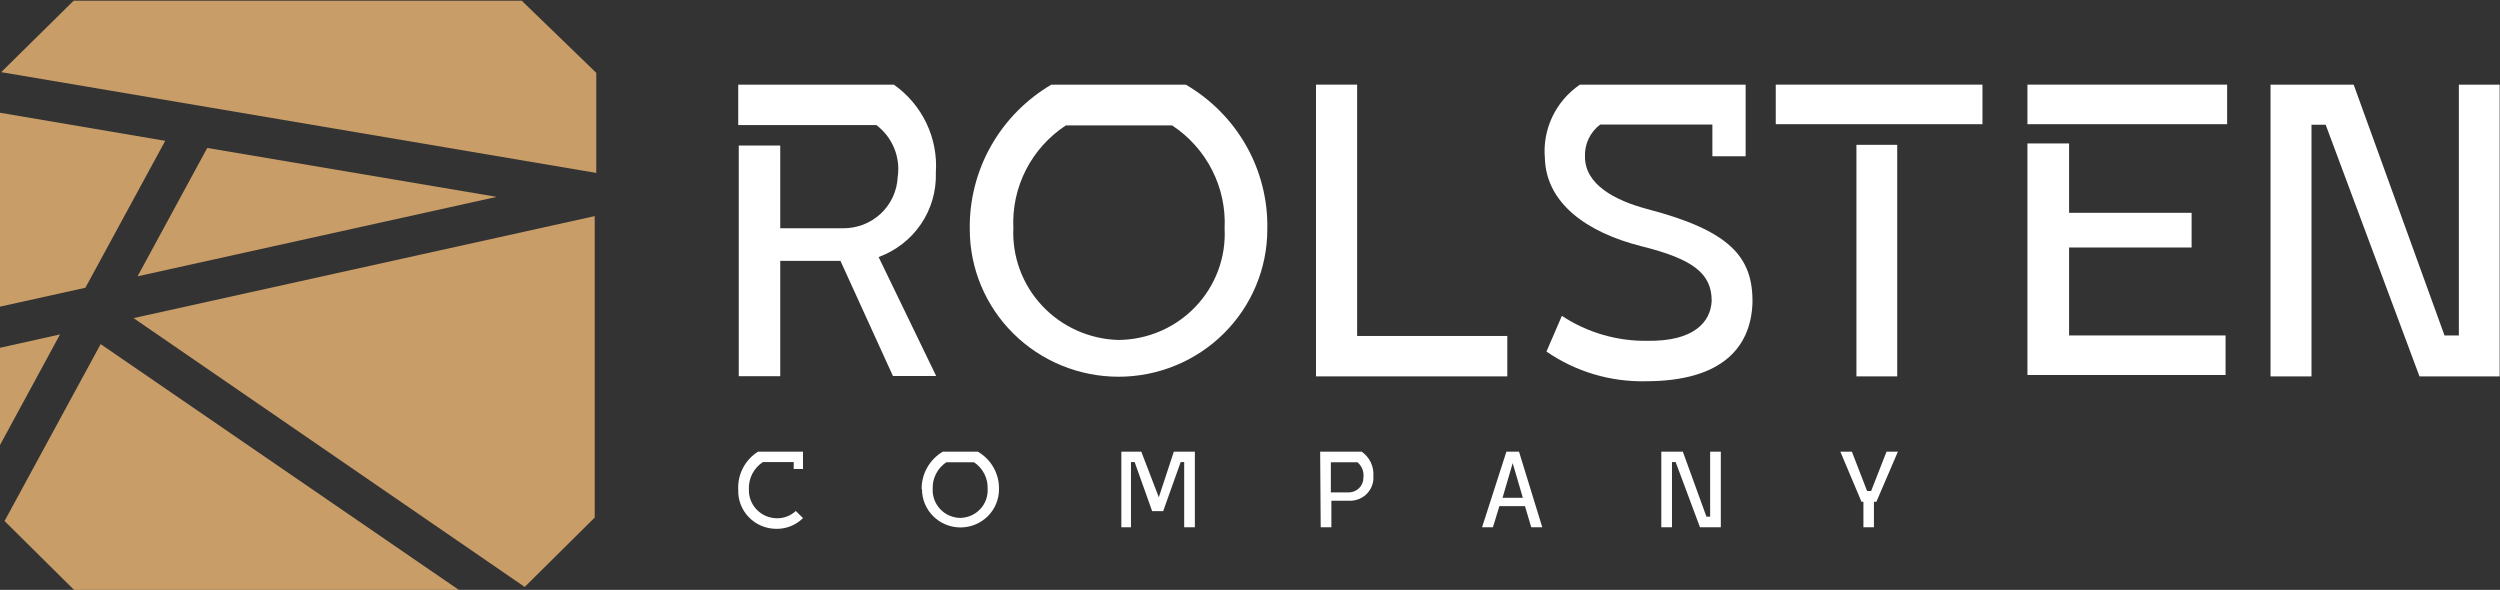 <?xml version="1.0" encoding="UTF-8"?> <svg xmlns="http://www.w3.org/2000/svg" width="178" height="42" viewBox="0 0 178 42" fill="none"><rect x="0" y="0" width="178" height="42" fill="#333333" stroke="none"/><g clip-path="url(#clip0_5769_3188)"><path d="M62.557 18.302C63.788 17.852 64.846 17.029 65.578 15.949C66.309 14.869 66.678 13.588 66.632 12.287C66.715 11.078 66.484 9.866 65.96 8.77C65.437 7.674 64.638 6.729 63.641 6.026H52.562V8.904H62.395C62.96 9.33 63.399 9.898 63.666 10.55C63.934 11.202 64.02 11.913 63.915 12.609C63.87 13.599 63.437 14.533 62.709 15.213C61.981 15.893 61.015 16.265 60.014 16.252H55.553V10.361H52.6V26.786H55.553V18.573H59.84L63.578 26.773H66.656L62.557 18.302Z" fill="white"></path><path d="M84.426 6.026H74.856C73.058 7.084 71.574 8.593 70.554 10.402C69.534 12.21 69.015 14.254 69.048 16.326C69.048 19.11 70.164 21.78 72.151 23.748C74.137 25.717 76.831 26.823 79.641 26.823C82.45 26.823 85.144 25.717 87.13 23.748C89.117 21.78 90.233 19.11 90.233 16.326C90.277 14.252 89.762 12.205 88.741 10.394C87.72 8.584 86.231 7.076 84.426 6.026ZM79.628 24.205C78.606 24.176 77.6 23.946 76.668 23.528C75.736 23.11 74.898 22.512 74.202 21.77C73.506 21.027 72.966 20.154 72.614 19.203C72.262 18.251 72.105 17.239 72.151 16.227C72.085 14.794 72.394 13.368 73.049 12.089C73.705 10.81 74.683 9.721 75.89 8.928H83.454C84.664 9.726 85.645 10.821 86.3 12.107C86.956 13.393 87.263 14.825 87.192 16.264C87.245 17.283 87.088 18.302 86.732 19.259C86.376 20.217 85.828 21.093 85.121 21.835C84.415 22.577 83.564 23.169 82.619 23.577C81.675 23.984 80.658 24.198 79.628 24.205Z" fill="white"></path><path d="M96.628 23.921V6.026H93.699V26.798H107.32V23.921H96.628Z" fill="white"></path><path d="M117.224 14.868C114.981 14.263 112.85 13.14 112.85 11.164C112.83 10.723 112.918 10.283 113.107 9.883C113.295 9.483 113.579 9.134 113.934 8.867H121.922V11.127H124.29V6.026H112.489C111.64 6.605 110.961 7.398 110.523 8.322C110.085 9.247 109.903 10.27 109.996 11.287C110.096 14.424 112.9 16.536 116.888 17.536C120.539 18.45 121.872 19.462 121.872 21.426C121.797 22.994 120.514 24.303 117.349 24.266C115.166 24.308 113.022 23.688 111.205 22.488L110.109 25.032C112.183 26.461 114.661 27.201 117.187 27.144C122.67 27.144 124.664 24.674 124.776 21.574C124.826 18.277 123.156 16.412 117.224 14.868Z" fill="white"></path><path d="M132.178 10.312V26.798H135.082V10.312H132.178ZM126.434 6.026V8.842H141.151V6.026H126.434Z" fill="white"></path><path d="M147.319 23.884V17.622H156.042V15.152H147.319V10.213H144.354V26.699H158.46V23.884H147.319ZM144.354 6.026V8.842H158.572V6.026H144.354Z" fill="white"></path><path d="M175.071 6.026V23.884H174.049L167.581 6.026H161.662V26.798H164.578V8.879H165.587L172.267 26.798H177.974V6.026H175.071Z" fill="white"></path><path d="M53.97 32.158H57.173V33.393H56.512V32.899H54.319C53.997 33.108 53.736 33.397 53.562 33.737C53.387 34.077 53.304 34.456 53.322 34.837C53.312 35.104 53.356 35.369 53.452 35.618C53.547 35.867 53.692 36.095 53.878 36.287C54.064 36.48 54.287 36.633 54.534 36.738C54.781 36.843 55.047 36.898 55.316 36.9C55.816 36.908 56.299 36.722 56.662 36.381L57.173 36.888C56.926 37.133 56.633 37.327 56.31 37.459C55.987 37.59 55.64 37.657 55.291 37.653C54.924 37.655 54.559 37.583 54.221 37.442C53.882 37.3 53.576 37.092 53.321 36.83C53.066 36.568 52.867 36.258 52.737 35.917C52.606 35.577 52.547 35.214 52.562 34.85C52.537 34.318 52.654 33.789 52.901 33.316C53.148 32.844 53.517 32.444 53.97 32.158Z" fill="white"></path><path d="M65.621 34.837C65.613 34.299 65.748 33.767 66.012 33.297C66.277 32.827 66.662 32.434 67.129 32.158H69.622C70.091 32.431 70.479 32.823 70.744 33.294C71.009 33.765 71.142 34.298 71.129 34.837C71.129 35.558 70.841 36.249 70.326 36.759C69.812 37.268 69.115 37.554 68.388 37.554C67.661 37.554 66.963 37.268 66.449 36.759C65.935 36.249 65.646 35.558 65.646 34.837H65.621ZM68.363 36.875C68.63 36.872 68.893 36.816 69.137 36.71C69.382 36.603 69.602 36.449 69.784 36.257C69.967 36.064 70.109 35.837 70.201 35.589C70.292 35.341 70.333 35.077 70.32 34.813C70.336 34.44 70.255 34.069 70.085 33.736C69.915 33.403 69.661 33.119 69.347 32.911H67.379C67.067 33.12 66.814 33.405 66.644 33.737C66.474 34.07 66.392 34.44 66.407 34.813C66.395 35.076 66.437 35.34 66.529 35.587C66.622 35.834 66.763 36.061 66.946 36.253C67.128 36.445 67.347 36.599 67.591 36.706C67.834 36.813 68.097 36.87 68.363 36.875Z" fill="white"></path><path d="M81.26 32.158L82.507 35.406L83.578 32.158H85.074V37.542H84.314V32.899H84.064L82.818 36.394H82.033L80.787 32.899H80.525V37.542H79.84V32.158H81.26Z" fill="white"></path><path d="M93.996 32.158H96.95C97.227 32.35 97.45 32.611 97.596 32.914C97.742 33.216 97.807 33.552 97.784 33.887C97.801 34.109 97.772 34.333 97.699 34.544C97.626 34.756 97.51 34.95 97.358 35.115C97.207 35.281 97.022 35.413 96.817 35.506C96.612 35.598 96.39 35.648 96.164 35.653H94.794V37.542H94.034L93.996 32.158ZM94.756 32.911V35.06H96.002C96.143 35.063 96.283 35.038 96.414 34.987C96.544 34.935 96.663 34.858 96.763 34.761C96.863 34.663 96.942 34.546 96.996 34.417C97.049 34.288 97.076 34.15 97.074 34.01C97.101 33.806 97.077 33.599 97.003 33.407C96.929 33.215 96.808 33.045 96.65 32.911H94.756Z" fill="white"></path><path d="M107.256 32.158H108.153L109.81 37.542H109.025L108.577 36.035H106.757L106.296 37.542H105.523L107.256 32.158ZM106.981 35.443H108.427L107.704 32.973L106.981 35.443Z" fill="white"></path><path d="M118.285 32.158H119.818L121.5 36.789H121.762V32.158H122.522V37.542H121.039L119.307 32.899H119.045V37.542H118.285V32.158Z" fill="white"></path><path d="M131.031 32.158H131.854L132.938 34.961H133.224L134.321 32.158H135.131L133.598 35.727H133.424V37.542H132.676V35.727H132.539L131.031 32.158Z" fill="white"></path><path d="M11.764 10.027L0 8.027V21.833L6.081 20.487L11.764 10.027Z" fill="#C89D67"></path><path d="M42.455 12.312V5.187L37.146 0.049H5.245L0.086 5.137L42.455 12.312Z" fill="#C89D67"></path><path d="M0 24.761V31.688L4.274 23.81L0 24.761Z" fill="#C89D67"></path><path d="M14.755 10.534L9.795 19.673L35.366 14.017L14.755 10.534Z" fill="#C89D67"></path><path d="M9.508 22.649L37.359 41.79L42.344 36.85V15.387L9.508 22.649Z" fill="#C89D67"></path><path d="M7.166 24.501L0.324 37.097L5.309 42.037H32.724L7.166 24.501Z" fill="#C89D67"></path></g><defs><clipPath id="clip0_5769_3188"><rect width="178" height="42" fill="white"></rect></clipPath></defs></svg> 